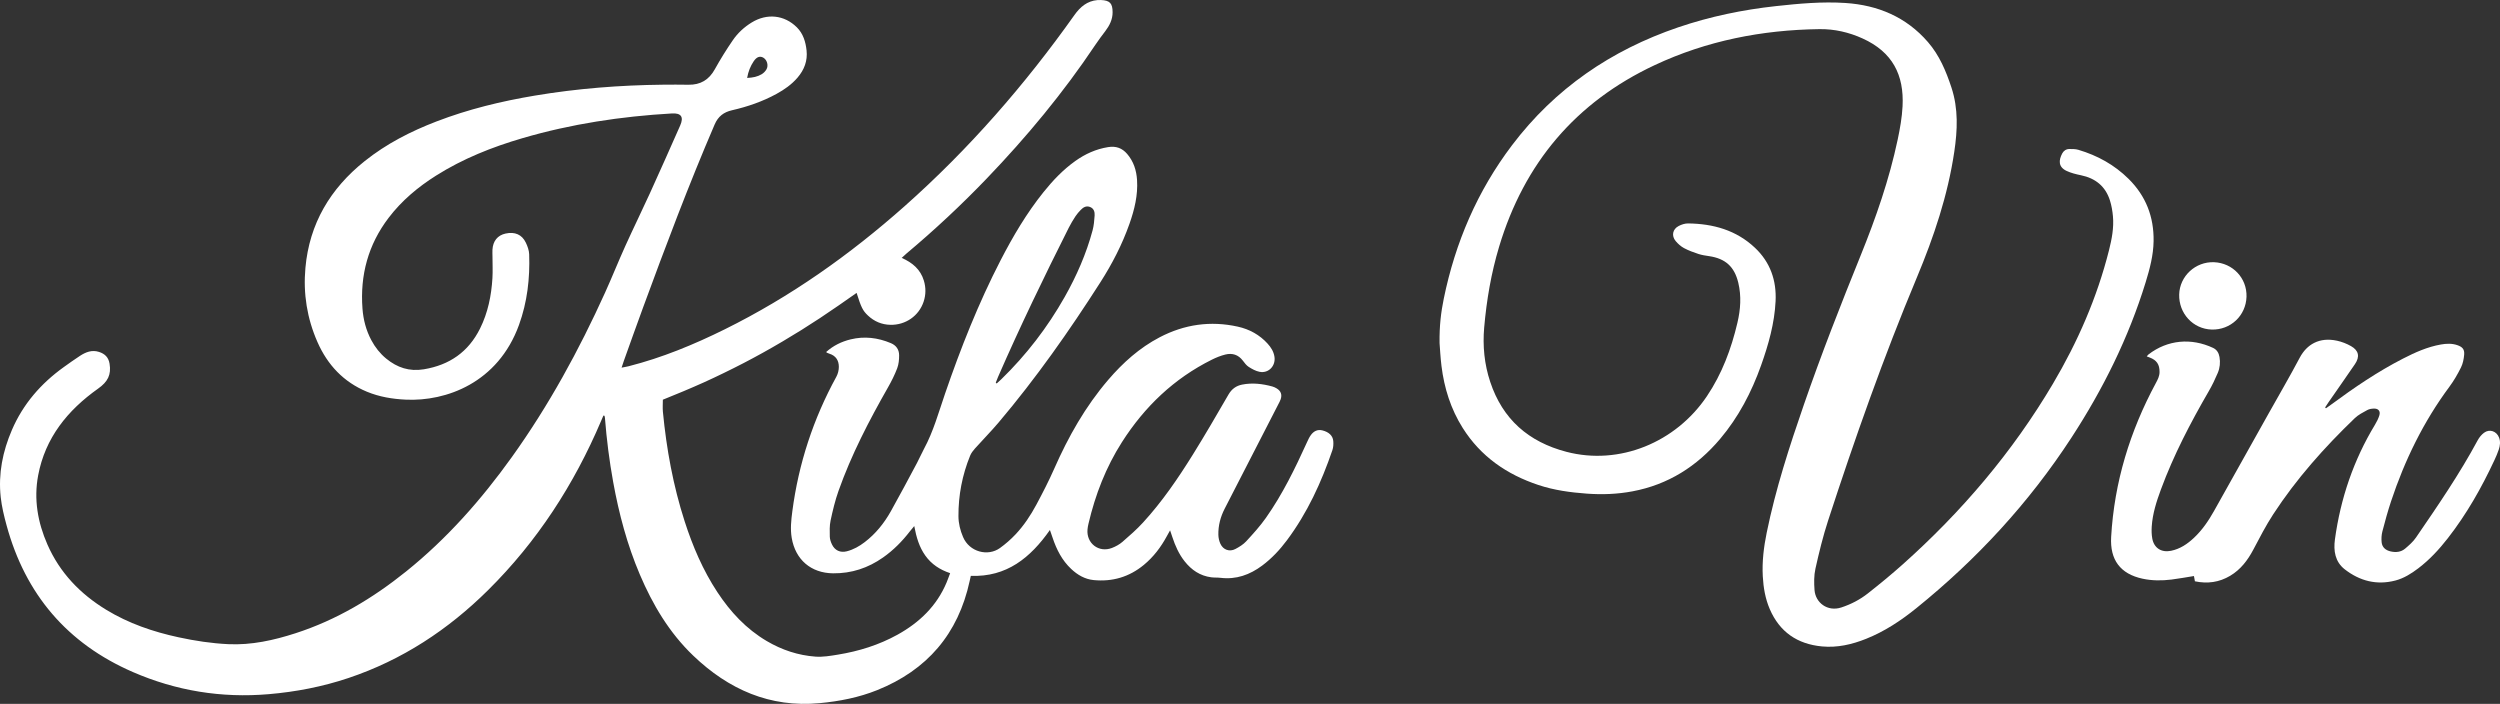 <?xml version="1.0" encoding="UTF-8"?>
<svg xmlns="http://www.w3.org/2000/svg" id="uuid-26915cc2-945c-47c5-9b58-b8ce04198a5d" data-name="Layer_1" viewBox="0 0 1034.486 291.258">
  <rect x="0" y="0" width="1034.486" height="291.258" fill="#333333" stroke="none"/>
  <defs>
    <style>
      .uuid-13898b12-1a09-4683-b4a6-49df662fd989 {
        fill: #fff;
      }
    </style>
  </defs>
  <path class="uuid-13898b12-1a09-4683-b4a6-49df662fd989" d="M249.689,171.947c-.328.764-.657,1.528-.983,2.293-11.172,26.27-26.425,49.831-46.752,69.964-16.542,16.384-35.564,28.91-57.755,36.352-10.734,3.6-21.753,5.73-33.042,6.692-19.529,1.663-38.279-1.382-56.207-9.176-27.129-11.795-44.451-32.163-52.221-60.658-1.048-3.844-2.007-7.766-2.438-11.714-1.057-9.669.821-18.94,4.654-27.828,4.623-10.716,11.999-19.184,21.416-25.951,2.206-1.586,4.424-3.16,6.696-4.649,2.403-1.575,4.965-2.604,7.921-1.652,2.397.772,3.92,2.216,4.355,4.851.765,4.631-.73,7.495-4.725,10.327-12.619,8.945-21.909,20.349-24.827,35.952-1.846,9.867-.169,19.429,3.845,28.573,5.126,11.679,13.547,20.424,24.342,27.008,9.255,5.645,19.356,9.085,29.887,11.368,6.806,1.475,13.693,2.528,20.644,2.852,9.548.446,18.756-1.602,27.778-4.518,16.965-5.483,31.986-14.481,45.807-25.595,16.898-13.587,31.089-29.688,43.682-47.255,15.293-21.333,27.803-44.251,38.617-68.122,2.902-6.405,5.506-12.945,8.403-19.353,3.292-7.282,6.824-14.455,10.135-21.729,4.239-9.311,8.385-18.664,12.522-28.02,1.581-3.575.431-5.236-3.416-5.014-20.975,1.211-41.642,4.321-61.837,10.231-12.555,3.674-24.637,8.477-35.749,15.488-7.499,4.732-14.215,10.357-19.62,17.447-8.483,11.128-11.877,23.748-10.831,37.603.345,4.571,1.484,8.98,3.672,13.07,1.567,2.928,3.573,5.492,6.142,7.601,4.549,3.735,9.587,5.421,15.582,4.425,10.634-1.766,18.451-7.199,23.264-16.89,3.257-6.559,4.67-13.579,5.11-20.813.18-2.948.028-5.916.024-8.874-.002-.959-.066-1.922-.015-2.878.195-3.615,2.123-5.986,5.407-6.711,3.84-.847,6.797.386,8.413,3.778.708,1.485,1.319,3.171,1.376,4.786.349,9.987-.779,19.785-4.21,29.246-8.715,24.03-30.218,31.694-46.823,30.919-5.56-.259-10.969-1.152-16.123-3.289-9.666-4.008-16.3-11.109-20.456-20.56-4.295-9.768-5.939-19.997-4.979-30.664,1.652-18.375,10.307-32.826,24.529-44.191,8.959-7.159,19.046-12.313,29.696-16.408,13.179-5.067,26.828-8.373,40.733-10.704,17.544-2.941,35.22-4.321,52.997-4.512,3.516-.038,7.034-.039,10.55.02,4.959.083,8.483-2.018,10.908-6.404,2.276-4.117,4.785-8.122,7.441-12.006,2.039-2.981,4.706-5.439,7.817-7.351,6.284-3.862,13.484-3.17,18.703,2.021,2.585,2.571,3.621,5.978,4.006,9.544.464,4.308-.957,8.023-3.749,11.269-2.437,2.833-5.444,4.937-8.687,6.713-5.79,3.171-11.982,5.296-18.394,6.766-3.436.787-5.756,2.513-7.216,5.908-10.713,24.9-20.24,50.259-29.597,75.686-2.704,7.349-5.314,14.733-7.962,22.103-.287.798-.538,1.608-.941,2.817,1.27-.252,2.112-.378,2.933-.587,13.856-3.526,26.988-8.954,39.764-15.276,27.207-13.463,51.754-30.838,74.414-50.943,26.572-23.576,49.759-50.171,70.289-79.12,2.354-3.319,5.255-5.809,9.527-6.17.476-.04.959-.045,1.437-.022,3.669.178,4.792,1.318,4.815,5.032.019,3.017-1.272,5.551-3.061,7.896-1.402,1.839-2.794,3.693-4.078,5.615-13.236,19.816-28.397,38.067-44.874,55.248-10.53,10.979-21.633,21.348-33.293,31.12-.597.5-1.153,1.049-1.968,1.795,4.463,1.952,7.776,4.781,9.168,9.377.882,2.912.869,5.842-.087,8.73-1.947,5.882-7.474,9.732-13.774,9.584-3.585-.084-6.696-1.403-9.301-3.87-2.108-1.996-2.772-3.337-4.663-9.339-2.529,1.77-4.97,3.501-7.436,5.197-2.569,1.768-5.145,3.528-7.747,5.246-2.536,1.674-5.093,3.317-7.67,4.926-2.577,1.609-5.175,3.186-7.793,4.729-2.686,1.583-5.39,3.138-8.116,4.651-2.656,1.475-5.333,2.912-8.03,4.311-2.696,1.399-5.415,2.756-8.147,4.083-2.732,1.327-5.477,2.63-8.244,3.879-2.84,1.282-5.706,2.51-8.578,3.721-2.795,1.178-5.613,2.304-8.412,3.45,0,1.724-.137,3.399.021,5.046,1.48,15.397,4.244,30.544,9,45.291,3.325,10.313,7.555,20.215,13.536,29.299,5.389,8.184,11.923,15.223,20.451,20.245,6.233,3.671,12.971,5.912,20.153,6.436,3.059.223,6.215-.327,9.278-.826,8.657-1.41,16.957-3.989,24.662-8.254,9.07-5.02,16.224-11.879,20.306-21.601.489-1.165.901-2.361,1.467-3.857-4.241-1.415-7.723-3.699-10.263-7.257-2.52-3.53-3.71-7.568-4.586-12.234-.752.906-1.295,1.52-1.793,2.167-3.192,4.146-6.835,7.831-11.128,10.844-6.201,4.352-13.035,6.627-20.672,6.544-9.134-.099-15.583-5.635-17.11-14.645-.629-3.713-.231-7.345.245-10.979,2.577-19.715,8.67-38.284,18.226-55.73.66-1.205,1.03-2.73,1.026-4.105-.007-2.609-1.231-4.593-3.9-5.415-.379-.117-.744-.283-1.11-.438-.052-.022-.077-.109-.204-.301,2.905-2.598,6.31-4.271,10.07-5.19,5.711-1.396,11.253-.72,16.656,1.546,2.278.956,3.415,2.703,3.434,5.012.015,1.805-.165,3.728-.797,5.394-1.042,2.746-2.38,5.406-3.837,7.964-7.841,13.774-15.137,27.811-20.446,42.781-1.409,3.973-2.397,8.118-3.28,12.248-.46,2.154-.382,4.449-.329,6.676.026,1.077.416,2.207.882,3.201,1.179,2.514,3.455,3.557,6.146,2.872,2.753-.701,5.182-2.082,7.425-3.797,4.522-3.458,8.024-7.818,10.786-12.733,3.72-6.619,7.262-13.338,10.846-20.033,1.018-1.901,1.855-3.9,2.881-5.797,3.907-7.223,6.061-15.108,8.706-22.809,6.497-18.919,13.836-37.491,23.023-55.289,5.107-9.893,10.746-19.462,17.739-28.171,3.871-4.82,8.101-9.281,13.164-12.884,4.093-2.913,8.54-4.933,13.561-5.742,3.254-.524,5.782.368,7.895,2.83,2.672,3.114,3.833,6.79,4.088,10.789.398,6.263-1.062,12.224-3.119,18.068-3.015,8.567-7.165,16.595-12.038,24.219-12.888,20.167-26.634,39.726-42.108,58.018-3.148,3.722-6.591,7.193-9.842,10.829-.782.874-1.533,1.87-1.97,2.943-3.26,8.016-4.871,16.37-4.826,25.027.016,2.991.728,5.842,1.9,8.603,2.659,6.267,10.305,8.134,15.253,4.587,2.32-1.663,4.509-3.584,6.469-5.661,3.472-3.679,6.267-7.906,8.649-12.352,2.601-4.855,5.13-9.767,7.349-14.805,5.834-13.248,12.883-25.735,22.334-36.766,6.084-7.101,12.962-13.278,21.313-17.642,10.238-5.35,21.036-6.903,32.326-4.4,4.778,1.059,8.976,3.334,12.319,7.011,1.421,1.563,2.515,3.277,2.851,5.435.584,3.746-2.394,6.958-6.124,6.254-1.583-.298-3.127-1.151-4.512-2.031-.976-.62-1.729-1.652-2.449-2.601-1.868-2.462-4.365-3.232-7.228-2.524-1.92.475-3.806,1.236-5.583,2.12-15.665,7.794-27.831,19.439-37.198,34.103-6.653,10.415-11.044,21.777-13.86,33.774-.182.777-.333,1.569-.404,2.363-.521,5.771,4.675,9.768,10.102,7.681,1.543-.593,3.086-1.435,4.33-2.509,2.959-2.556,5.923-5.15,8.557-8.029,7.914-8.645,14.506-18.298,20.677-28.22,5.065-8.145,9.874-16.452,14.685-24.752,1.316-2.271,3.155-3.596,5.605-4.087,4.238-.848,8.428-.351,12.556.782.608.167,1.204.449,1.746.777,1.767,1.07,2.327,2.56,1.667,4.515-.254.752-.658,1.456-1.023,2.167-7.375,14.365-14.749,28.731-22.137,43.09-1.752,3.406-2.706,7.013-2.618,10.834.028,1.241.318,2.563.835,3.689,1.157,2.52,3.775,3.451,6.213,2.164,1.607-.849,3.25-1.857,4.466-3.173,2.867-3.105,5.734-6.264,8.163-9.709,6.892-9.775,12.093-20.501,17.029-31.357.461-1.014.937-2.052,1.595-2.939,1.175-1.584,2.736-2.411,4.798-1.887,2.606.662,4.262,2.16,4.45,4.404.104,1.242.034,2.602-.366,3.768-4.56,13.299-10.362,25.985-18.832,37.311-2.935,3.924-6.257,7.485-10.201,10.43-5.127,3.829-10.772,5.866-17.264,5.081-1.265-.153-2.561-.053-3.824-.216-4.623-.595-8.179-3.018-11.017-6.607-2.365-2.99-3.882-6.412-5.071-10.001-.264-.797-.537-1.591-.952-2.818-.588,1.053-.969,1.715-1.331,2.387-2.453,4.552-5.525,8.605-9.533,11.913-6.051,4.995-13.017,7.036-20.778,6.273-3.628-.357-6.661-2.142-9.289-4.612-3.776-3.547-6.037-8.007-7.662-12.842-.327-.974-.671-1.942-1.13-3.268-8.078,11.499-17.908,19.535-32.733,18.978-.172.772-.326,1.451-.473,2.13-4.731,21.862-17.595,36.854-38.286,45.16-7.62,3.059-15.61,4.614-23.768,5.383-20.64,1.944-37.725-5.68-52.334-19.658-9.925-9.496-16.794-21.09-22.129-33.645-5.214-12.271-8.612-25.07-10.992-38.159-1.602-8.814-2.723-17.691-3.422-26.622-.022-.277-.112-.549-.171-.823-.151-.035-.301-.07-.452-.104ZM412.037,158.338c.124.12.248.241.373.361.639-.584,1.294-1.151,1.913-1.754,10.377-10.106,19.127-21.47,26.248-34.08,4.93-8.729,8.932-17.861,11.536-27.559.532-1.982.701-4.082.841-6.141.101-1.483-.315-2.919-1.92-3.528-1.576-.598-2.81.158-3.85,1.251-.769.807-1.529,1.65-2.134,2.579-1.001,1.537-1.963,3.112-2.787,4.749-10.234,20.342-20.139,40.841-29.255,61.713-.346.792-.644,1.605-.964,2.408ZM309.16,32.247c2.376-.1,4.312-.507,6.031-1.54.781-.469,1.508-1.211,1.963-2,.941-1.629.242-3.943-1.287-4.836-1.392-.813-2.753-.355-3.998,1.492-1.343,1.993-2.229,4.187-2.71,6.885Z"></path>
  <path class="uuid-13898b12-1a09-4683-b4a6-49df662fd989" d="M595.682,141.969c-.098-7.221.609-12.842,1.751-18.416,4.757-23.214,13.886-44.502,28.221-63.437,17.783-23.49,41.025-39.359,68.786-48.81,13.14-4.473,26.649-7.267,40.441-8.779,9.551-1.047,19.136-1.924,28.723-1.296,13.43.88,25.167,5.773,34.169,16.173,4.744,5.481,7.474,11.981,9.727,18.816,2.902,8.805,2.498,17.657,1.177,26.562-2.68,18.069-8.465,35.26-15.48,52.023-13.802,32.978-25.672,66.653-36.739,100.62-2.123,6.517-3.75,13.215-5.242,19.911-.63,2.828-.587,5.885-.375,8.803.381,5.241,5.361,9.107,11.097,7.222,4.006-1.316,7.694-3.23,10.966-5.806,4.898-3.856,9.726-7.817,14.376-11.966,24.456-21.821,45.485-46.516,62.204-74.774,10.271-17.36,18.285-35.683,23.219-55.295,1.157-4.599,2.05-9.231,1.628-13.985-.196-2.211-.571-4.455-1.237-6.567-1.853-5.876-6.007-9.217-12.005-10.453-2.017-.416-4.076-.918-5.928-1.783-3.539-1.655-3.289-4.479-1.822-7.246.586-1.104,1.637-1.82,2.925-1.828,1.265-.008,2.593-.013,3.786.342,7.866,2.343,14.887,6.206,20.751,12.011,7.144,7.073,10.493,15.671,10.348,25.715-.085,5.92-1.582,11.537-3.3,17.119-7.059,22.938-17.633,44.208-30.703,64.269-17.572,26.971-39.139,50.316-64.156,70.531-6.387,5.161-13.154,9.639-20.799,12.693-5.856,2.34-11.902,3.749-18.259,3.149-10.185-.961-17.534-5.969-21.617-15.464-1.853-4.309-2.624-8.874-2.879-13.532-.335-6.111.403-12.123,1.625-18.102,3.688-18.051,9.361-35.527,15.363-52.901,7.203-20.853,15.247-41.387,23.529-61.833,6.306-15.567,11.813-31.42,15.3-47.89.957-4.523,1.777-9.134,2.017-13.738.681-13.045-4.168-22.5-16.534-28.109-5.663-2.569-11.63-3.95-17.901-3.865-23.718.32-46.552,4.783-68.105,14.884-32.75,15.348-54.03,40.612-64.409,75.168-3.277,10.91-5.182,22.085-6.172,33.414-.668,7.647.07,15.185,2.495,22.494,5.138,15.486,15.866,24.84,31.54,28.946,21.947,5.749,45.274-3.899,58.132-23.022,6.247-9.291,10.071-19.551,12.618-30.379,1.303-5.541,1.694-11.053.349-16.613-1.599-6.61-5.317-9.947-12.012-10.947-1.5-.224-3.026-.439-4.457-.908-2.041-.669-4.089-1.414-5.974-2.425-1.301-.697-2.491-1.765-3.448-2.904-1.837-2.186-1.292-4.936,1.238-6.247,1.171-.607,2.582-1.076,3.878-1.061,10.387.124,19.927,2.758,27.687,10.079,6.336,5.978,8.953,13.515,8.534,22.085-.448,9.184-2.936,17.956-5.998,26.563-3.943,11.082-9.318,21.395-16.947,30.429-9.612,11.381-21.534,18.942-36.3,21.708-6.24,1.169-12.518,1.408-18.864.944-6.806-.498-13.511-1.402-20.006-3.562-13.092-4.355-23.886-11.781-31.343-23.606-4.949-7.848-7.66-16.494-8.793-25.646-.451-3.645-.619-7.325-.793-9.479Z"></path>
  <path class="uuid-13898b12-1a09-4683-b4a6-49df662fd989" d="M908.242,240.534c-.148-.806-.272-1.484-.398-2.174-3.192.507-6.241,1.076-9.312,1.459-3.987.497-7.997.494-11.939-.354-9.269-1.992-13.552-7.845-13.011-17.295,1.295-22.628,7.785-43.802,18.523-63.711.765-1.418,1.488-2.805,1.504-4.487.031-3.126-1.151-4.93-4.088-6.04-.352-.133-.703-.266-1.207-.456.335-.38.502-.644.735-.823,7.911-6.078,17.701-6.916,26.703-2.697,1.574.737,2.366,2.094,2.66,3.76.4,2.265.169,4.517-.711,6.597-1.085,2.568-2.299,5.102-3.696,7.513-7.584,13.092-14.572,26.471-19.823,40.694-1.829,4.953-3.452,9.985-3.803,15.303-.11,1.658-.075,3.37.216,5,.712,3.978,3.792,5.907,7.764,5.096,3.743-.765,6.76-2.804,9.477-5.357,3.416-3.21,6.027-7.033,8.305-11.099,7.503-13.392,15.001-26.787,22.502-40.18,4.337-7.743,8.819-15.409,12.969-23.251,2.91-5.5,8.124-8.642,15.47-7.035,1.997.437,3.995,1.225,5.773,2.236,3.214,1.827,3.707,4.37,1.605,7.454-3.604,5.286-7.289,10.517-10.935,15.774-.484.698-.936,1.418-1.403,2.127.115.121.229.242.344.364.732-.521,1.473-1.031,2.196-1.564,9.469-6.989,19.18-13.601,29.672-18.986,4.988-2.56,10.086-4.859,15.665-5.843,2.307-.407,4.614-.508,6.871.279,2.094.73,2.975,1.729,2.788,3.906-.154,1.793-.516,3.688-1.304,5.28-1.377,2.78-2.95,5.513-4.797,8.001-10.736,14.463-18.514,30.419-24.163,47.455-1.357,4.091-2.499,8.259-3.58,12.433-.37,1.429-.455,3.004-.307,4.477.218,2.165,1.736,3.345,3.785,3.798,2.125.47,4.232.269,5.918-1.155,1.634-1.38,3.305-2.848,4.501-4.592,8.996-13.125,18.005-26.246,25.562-40.289.625-1.161,1.547-2.284,2.596-3.071,2.285-1.713,5.225-.666,6.232,2,.633,1.677.411,3.332-.12,4.937-.499,1.512-1.144,2.984-1.818,4.429-5.321,11.411-11.5,22.316-19.264,32.268-3.603,4.619-7.556,8.907-12.241,12.464-2.883,2.189-5.94,4.117-9.472,5.041-7.751,2.028-14.777.166-20.952-4.639-3.982-3.098-4.706-7.638-4.052-12.403,2.322-16.921,7.701-32.779,16.566-47.422.738-1.219,1.398-2.533,1.816-3.888.528-1.714-.391-2.839-2.198-2.802-.936.019-1.975.164-2.775.603-1.808.993-3.733,1.958-5.196,3.365-12.604,12.117-24.2,25.124-33.767,39.804-3.046,4.674-5.614,9.671-8.226,14.613-2.329,4.406-5.24,8.227-9.568,10.808-4.529,2.701-9.382,3.369-14.591,2.279Z"></path>
  <path class="uuid-13898b12-1a09-4683-b4a6-49df662fd989" d="M929.594,122.787c-.234,7.816-6.592,13.806-14.412,13.579-7.714-.225-13.671-6.673-13.445-14.553.217-7.577,6.756-13.615,14.416-13.312,7.755.307,13.673,6.596,13.442,14.286Z"></path>
</svg>
